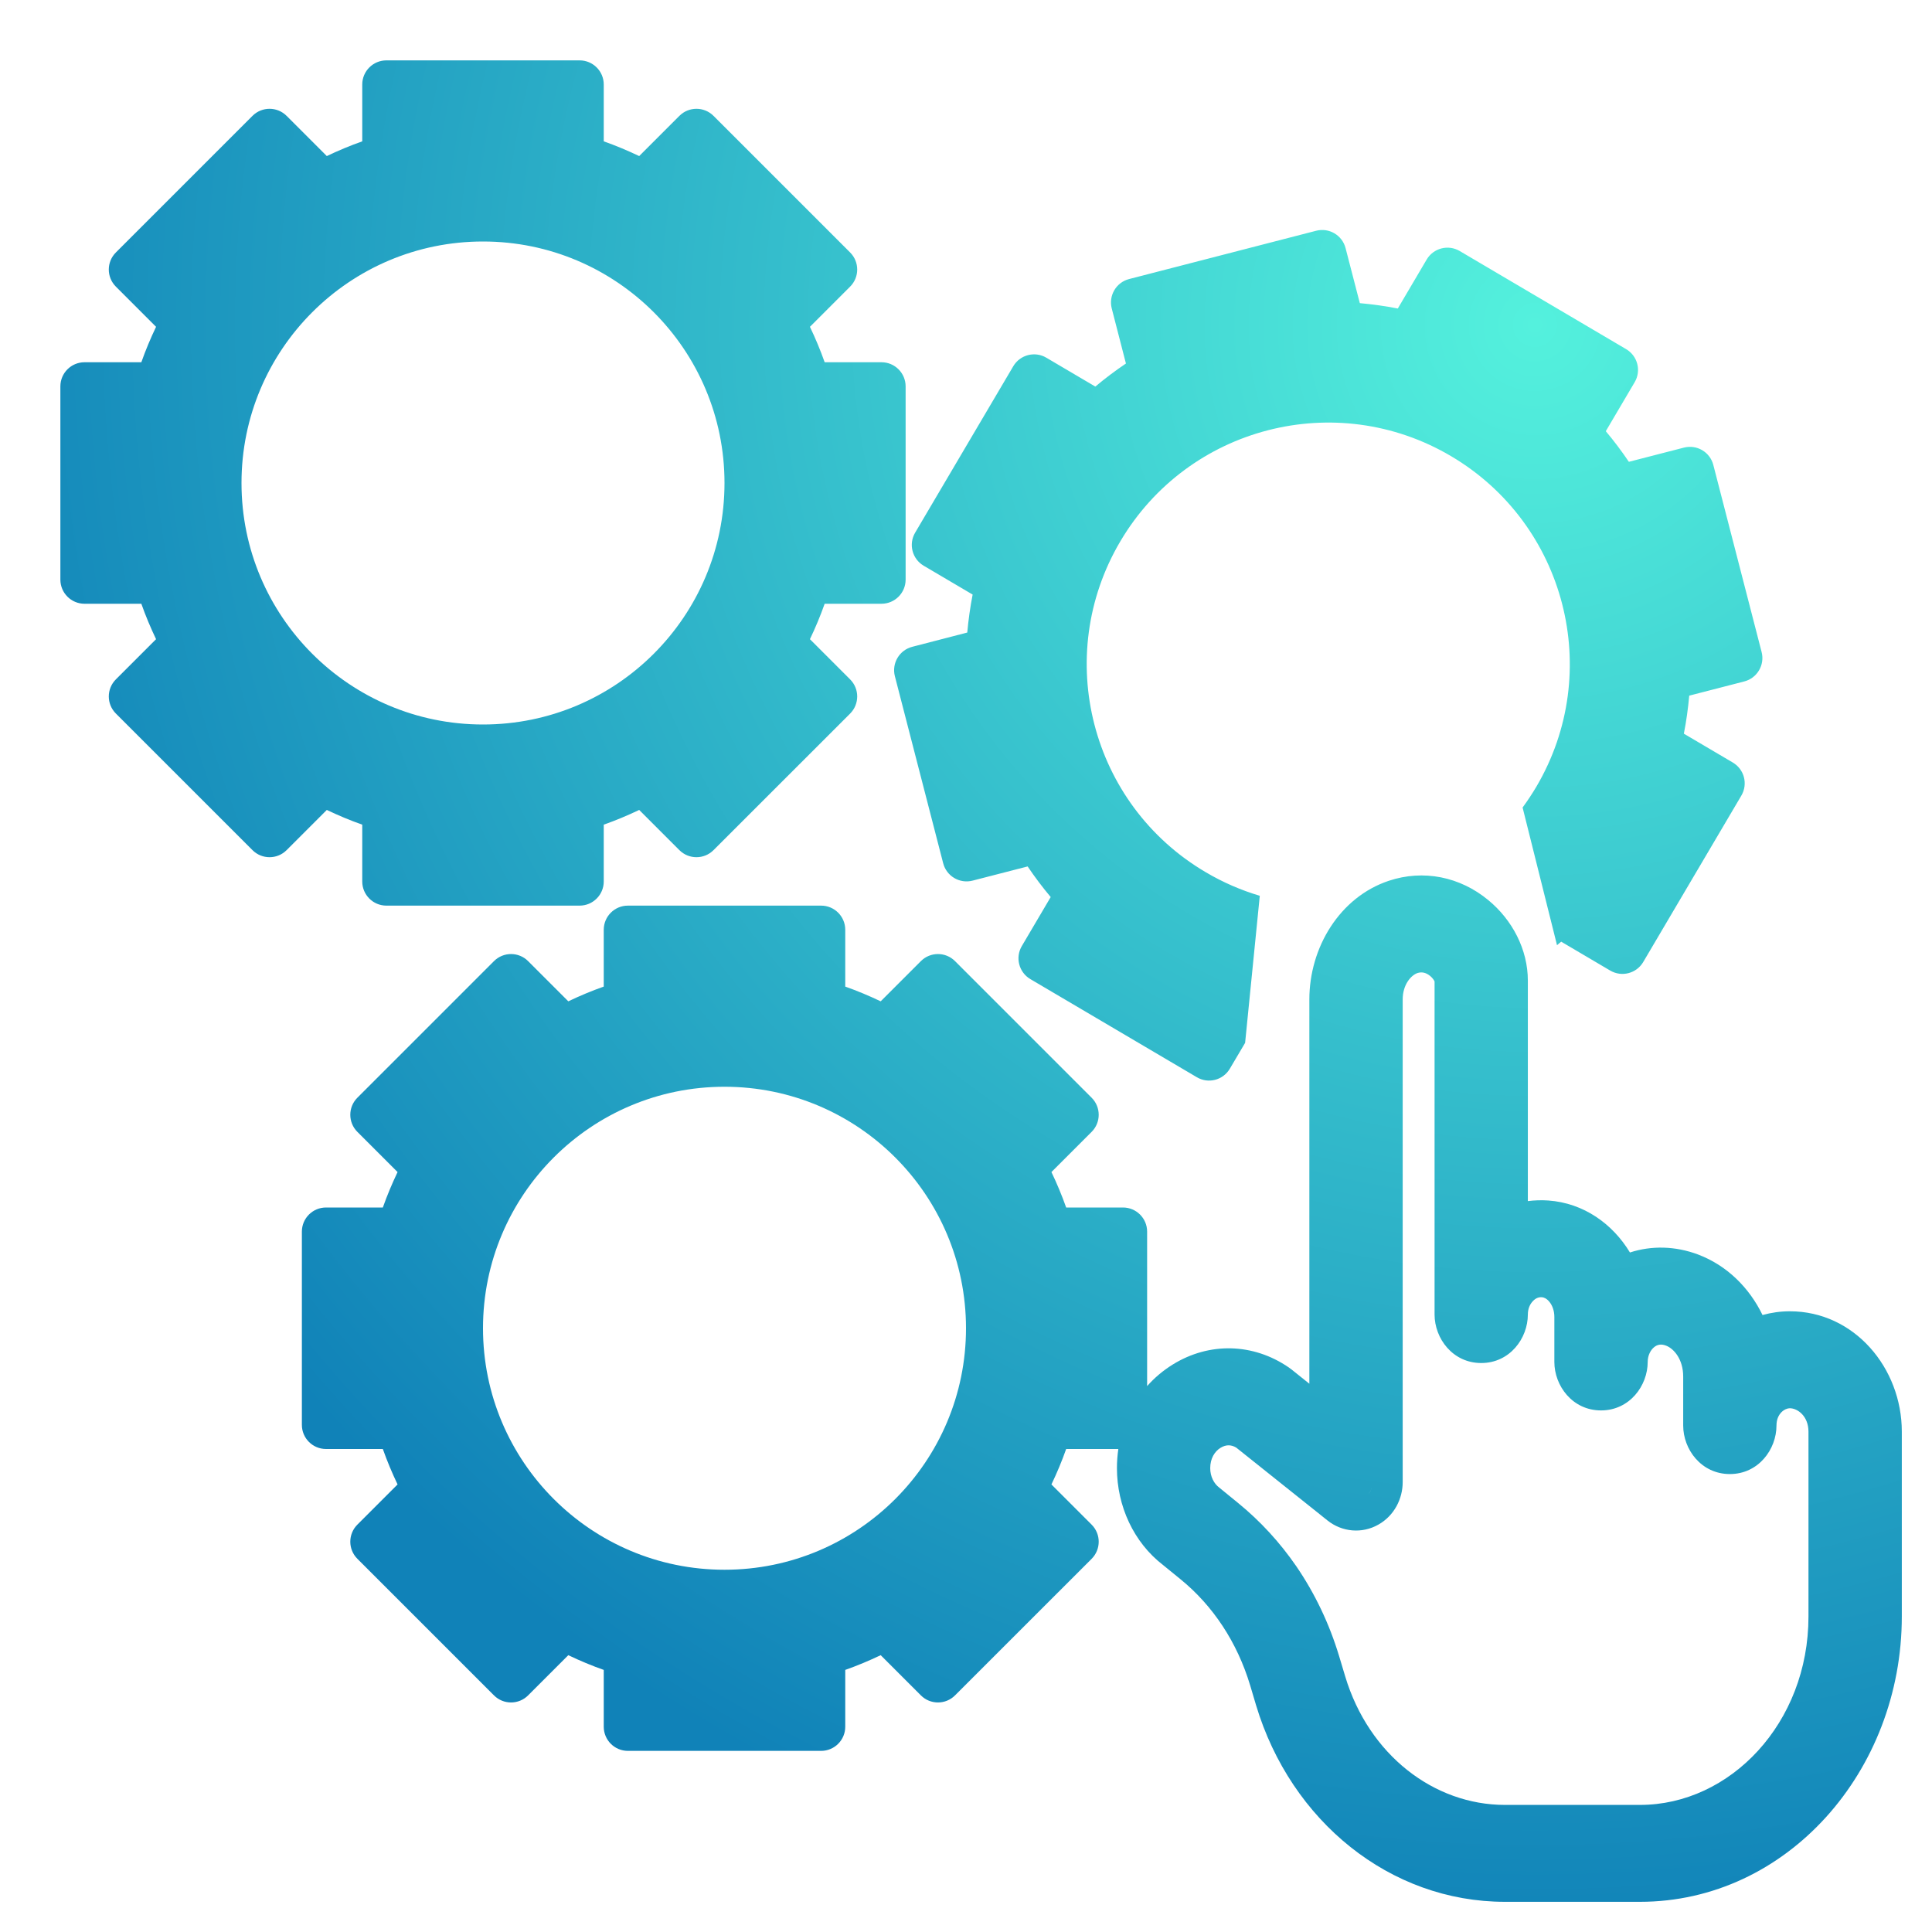 <svg width="32" height="32" viewBox="0 0 32 32" fill="none" xmlns="http://www.w3.org/2000/svg">
<path fill-rule="evenodd" clip-rule="evenodd" d="M6.4 1C6.179 1 6 1.179 6 1.4V2.341C5.799 2.412 5.603 2.494 5.413 2.585L4.747 1.919C4.591 1.763 4.338 1.763 4.182 1.919L1.919 4.182C1.763 4.338 1.763 4.591 1.919 4.747L2.585 5.413C2.494 5.603 2.412 5.799 2.341 6H1.4C1.179 6 1 6.179 1 6.4V9.6C1 9.821 1.179 10 1.4 10H2.341C2.412 10.201 2.494 10.396 2.585 10.587L1.919 11.253C1.763 11.409 1.763 11.662 1.919 11.818L4.182 14.081C4.338 14.237 4.591 14.237 4.747 14.081L5.413 13.415C5.603 13.506 5.799 13.588 6 13.659V14.6C6 14.821 6.179 15 6.4 15H9.6C9.821 15 10 14.821 10 14.6V13.659C10.201 13.588 10.396 13.506 10.587 13.415L11.253 14.081C11.409 14.237 11.662 14.237 11.818 14.081L14.081 11.819C14.237 11.662 14.237 11.409 14.081 11.253L13.415 10.587C13.506 10.397 13.588 10.201 13.659 10H14.6C14.821 10 15 9.821 15 9.6V6.4C15 6.179 14.821 6 14.6 6H13.659C13.588 5.799 13.506 5.603 13.415 5.413L14.081 4.747C14.237 4.591 14.237 4.338 14.081 4.182L11.818 1.919C11.662 1.763 11.409 1.763 11.253 1.919L10.587 2.585C10.396 2.494 10.201 2.412 10 2.341V1.4C10 1.179 9.821 1 9.6 1H6.4ZM8 12C10.209 12 12 10.209 12 8C12 5.791 10.209 4 8 4C5.791 4 4 5.791 4 8C4 10.209 5.791 12 8 12ZM10.4 15C10.179 15 10 15.179 10 15.4V16.341C9.799 16.412 9.603 16.494 9.413 16.585L8.747 15.919C8.591 15.763 8.338 15.763 8.182 15.919L5.919 18.182C5.763 18.338 5.763 18.591 5.919 18.747L6.585 19.413C6.494 19.604 6.412 19.799 6.341 20H5.4C5.179 20 5 20.179 5 20.4V23.6C5 23.821 5.179 24 5.4 24H6.341C6.412 24.201 6.494 24.396 6.585 24.587L5.919 25.253C5.763 25.409 5.763 25.662 5.919 25.818L8.182 28.081C8.338 28.237 8.591 28.237 8.747 28.081L9.413 27.415C9.603 27.506 9.799 27.588 10 27.659V28.6C10 28.821 10.179 29 10.4 29H13.6C13.821 29 14 28.821 14 28.6V27.659C14.201 27.588 14.396 27.506 14.587 27.415L15.253 28.081C15.409 28.237 15.662 28.237 15.818 28.081L18.081 25.819C18.237 25.662 18.237 25.409 18.081 25.253L17.415 24.587C17.506 24.397 17.588 24.201 17.659 24H18.523C18.508 24.104 18.5 24.21 18.5 24.317C18.5 24.943 18.777 25.547 19.263 25.921L19.555 26.159C20.091 26.596 20.491 27.2 20.706 27.913L20.805 28.246C21.382 30.164 23.022 31.5 24.926 31.5H27.163C29.599 31.5 31.5 29.334 31.5 26.774V23.712C31.5 22.66 30.714 21.719 29.646 21.719H29.644C29.488 21.719 29.337 21.741 29.193 21.781C28.974 21.329 28.605 20.96 28.124 20.778C27.75 20.638 27.358 20.628 26.997 20.745C26.711 20.272 26.232 19.926 25.645 19.884C25.53 19.876 25.417 19.88 25.306 19.894V16.241C25.306 15.727 25.049 15.236 24.65 14.908C24.183 14.522 23.577 14.397 23.002 14.589C22.191 14.86 21.687 15.691 21.687 16.554V22.919L21.391 22.682L21.389 22.681C21.381 22.674 21.365 22.662 21.346 22.649C20.758 22.245 20.03 22.226 19.424 22.601C19.263 22.701 19.121 22.821 19 22.958V20.4C19 20.179 18.821 20 18.6 20H17.659C17.588 19.799 17.506 19.603 17.415 19.413L18.081 18.747C18.237 18.591 18.237 18.338 18.081 18.182L15.818 15.919C15.662 15.763 15.409 15.763 15.253 15.919L14.587 16.585C14.396 16.494 14.201 16.412 14 16.341V15.4C14 15.179 13.821 15 13.6 15H10.4ZM12 26C14.209 26 16 24.209 16 22C16 19.791 14.209 18 12 18C9.791 18 8 19.791 8 22C8 24.209 9.791 26 12 26ZM23.63 4.299C23.742 4.109 23.987 4.045 24.178 4.158L26.934 5.783C27.124 5.895 27.188 6.14 27.075 6.331L26.597 7.142C26.734 7.305 26.861 7.474 26.979 7.649L27.891 7.414C28.105 7.359 28.323 7.487 28.378 7.701L29.178 10.8C29.233 11.014 29.104 11.232 28.89 11.287L27.979 11.522C27.96 11.733 27.931 11.943 27.89 12.152L28.701 12.63C28.891 12.742 28.955 12.987 28.842 13.178L27.217 15.934C27.105 16.124 26.86 16.188 26.669 16.075L25.858 15.597C25.835 15.616 25.812 15.636 25.789 15.655L25.219 13.375C25.299 13.266 25.375 13.151 25.446 13.032C26.568 11.129 25.935 8.677 24.032 7.554C22.129 6.432 19.677 7.065 18.555 8.968C17.432 10.871 18.065 13.323 19.968 14.445C20.257 14.616 20.559 14.746 20.866 14.837L20.623 17.273L20.37 17.701C20.258 17.891 20.013 17.955 19.823 17.842L17.066 16.217C16.876 16.105 16.812 15.859 16.925 15.669L17.403 14.858C17.266 14.695 17.139 14.526 17.021 14.351L16.109 14.586C15.895 14.641 15.677 14.512 15.622 14.298L14.822 11.2C14.767 10.986 14.896 10.768 15.11 10.713L16.021 10.477C16.04 10.267 16.069 10.057 16.11 9.848L15.299 9.37C15.109 9.258 15.045 9.013 15.158 8.822L16.783 6.066C16.895 5.876 17.141 5.812 17.331 5.925L18.142 6.403C18.305 6.266 18.474 6.139 18.649 6.021L18.414 5.109C18.359 4.895 18.488 4.677 18.701 4.622L21.8 3.822C22.014 3.767 22.232 3.896 22.287 4.11L22.523 5.021C22.733 5.04 22.943 5.069 23.152 5.11L23.63 4.299ZM22.687 24.715C22.681 24.726 22.674 24.736 22.666 24.746C22.691 24.715 22.709 24.678 22.72 24.639C22.713 24.666 22.701 24.692 22.687 24.715ZM22.281 27.767L22.181 27.434C22.018 26.893 21.778 26.391 21.47 25.941C21.2 25.549 20.878 25.197 20.509 24.896L20.198 24.642L20.192 24.637C20.109 24.575 20.045 24.458 20.045 24.317C20.045 24.157 20.119 24.04 20.215 23.981C20.265 23.95 20.31 23.939 20.349 23.939C20.387 23.939 20.43 23.949 20.476 23.977L21.744 24.989L21.989 25.185C22.228 25.375 22.559 25.407 22.831 25.252C23.095 25.103 23.233 24.822 23.233 24.548V19.825V16.555C23.233 16.303 23.376 16.151 23.477 16.117C23.541 16.096 23.613 16.103 23.688 16.165C23.718 16.19 23.741 16.219 23.754 16.242C23.757 16.249 23.76 16.254 23.761 16.257L23.761 17.992L23.761 21.773C23.761 22.166 24.059 22.576 24.534 22.576C25.008 22.576 25.306 22.166 25.306 21.773C25.306 21.678 25.34 21.601 25.391 21.549C25.439 21.498 25.49 21.483 25.538 21.486C25.57 21.488 25.617 21.506 25.663 21.562C25.709 21.619 25.745 21.706 25.745 21.812V22.558C25.745 22.951 26.043 23.361 26.518 23.361C26.992 23.361 27.291 22.951 27.291 22.558C27.291 22.449 27.34 22.359 27.399 22.312C27.45 22.271 27.512 22.256 27.595 22.288C27.727 22.338 27.879 22.517 27.879 22.799V23.612C27.879 24.005 28.177 24.415 28.652 24.415C29.126 24.415 29.424 24.005 29.424 23.612C29.424 23.41 29.565 23.325 29.644 23.325H29.645C29.772 23.325 29.954 23.454 29.954 23.713V26.774C29.954 28.54 28.658 29.895 27.163 29.895H24.926C23.751 29.895 22.672 29.067 22.281 27.767Z" fill="url(#paint0_radial_14254_50015)"/>
<defs>
<radialGradient id="paint0_radial_14254_50015" cx="0" cy="0" r="1" gradientUnits="userSpaceOnUse" gradientTransform="translate(25.318 5.373) rotate(122.832) scale(26.888 26.888)">
<stop stop-color="#54F1DD"/>
<stop offset="1" stop-color="#1082B8"/>
</radialGradient>
</defs>
</svg>
